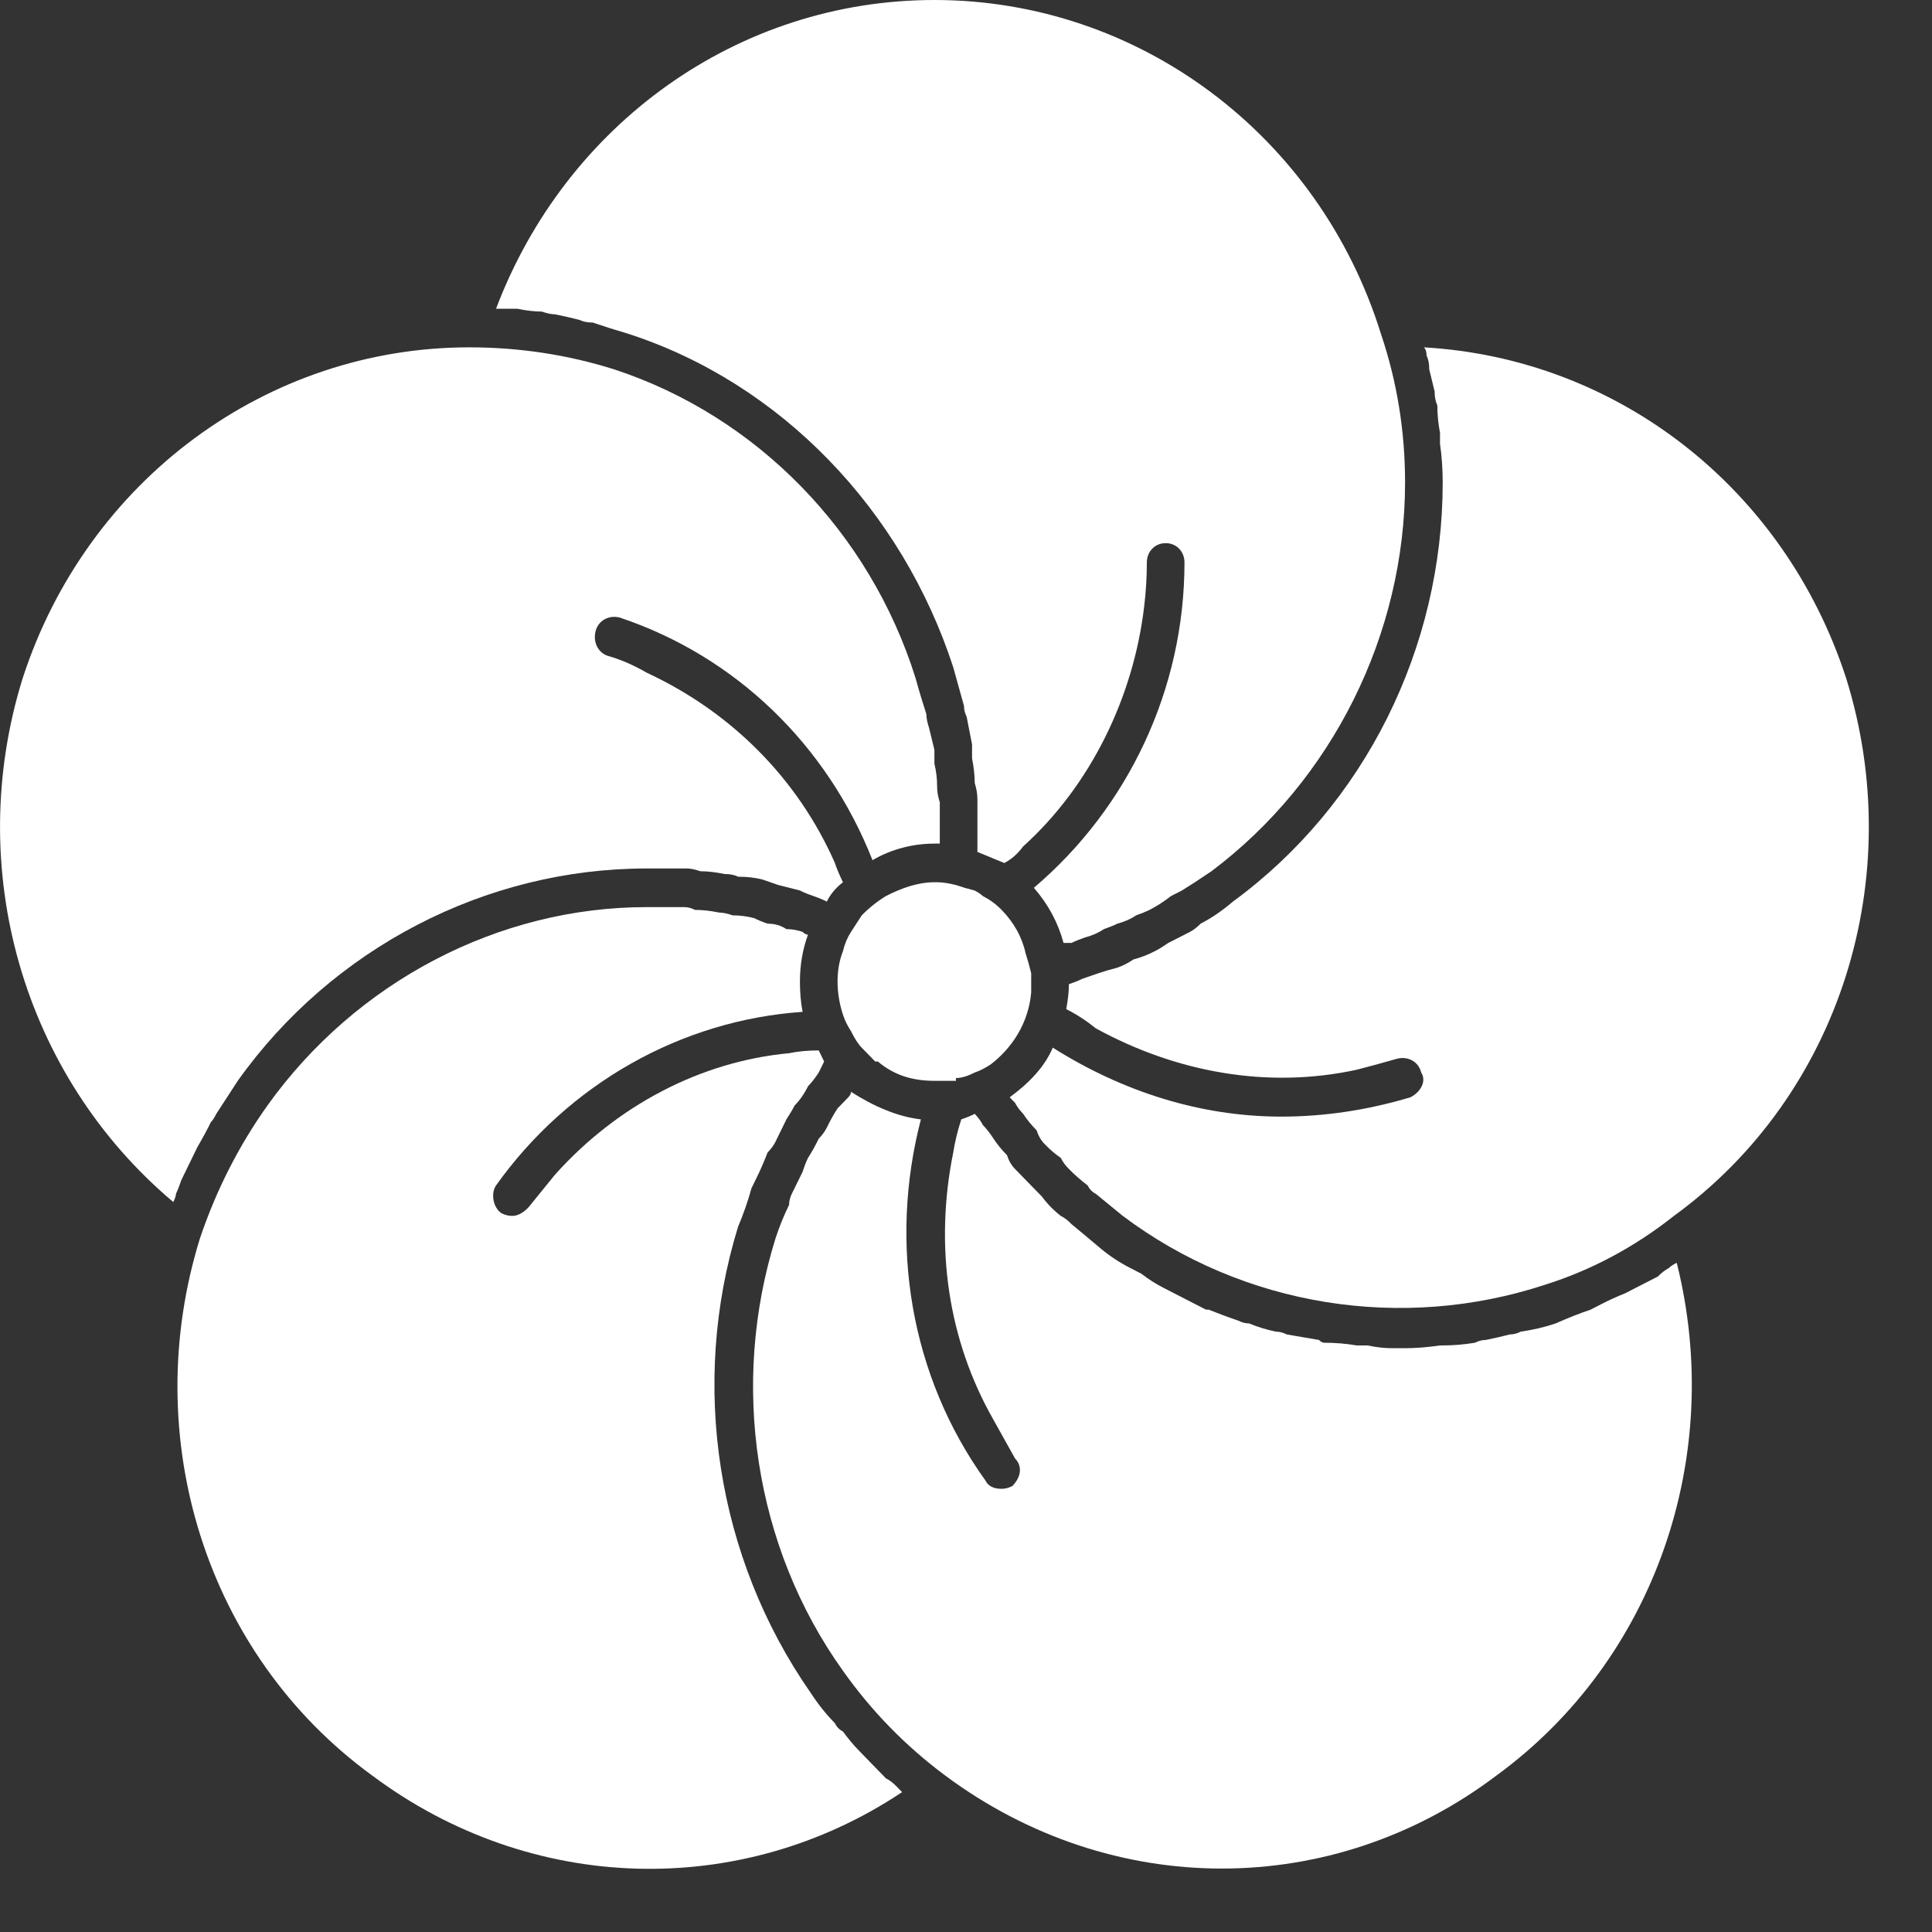 <?xml version="1.0" encoding="utf-8"?>
<svg xmlns="http://www.w3.org/2000/svg" fill="none" height="100%" overflow="visible" preserveAspectRatio="none" style="display: block;" viewBox="0 0 23 23" width="100%">
<rect x="0" y="0" width="23" height="23" fill="#333333" stroke="none"/>
<g id="Frame 627532">
<g id="Group 30">
<path d="M6.161 3.676C6.267 3.698 6.364 3.709 6.449 3.709C6.513 3.731 6.566 3.742 6.609 3.742C6.716 3.764 6.812 3.786 6.897 3.808C6.94 3.829 6.993 3.84 7.057 3.84C7.185 3.884 7.324 3.928 7.474 3.972C9.299 4.562 10.739 6.072 11.348 7.943C11.39 8.096 11.433 8.249 11.476 8.403C11.476 8.446 11.486 8.49 11.508 8.534C11.529 8.643 11.551 8.753 11.572 8.862C11.572 8.906 11.572 8.961 11.572 9.026C11.593 9.136 11.604 9.234 11.604 9.322C11.625 9.387 11.636 9.453 11.636 9.519C11.636 9.606 11.636 9.694 11.636 9.781C11.636 9.847 11.636 9.912 11.636 9.978C11.636 10.022 11.636 10.077 11.636 10.142C11.743 10.186 11.849 10.23 11.956 10.274C12.041 10.23 12.116 10.164 12.18 10.077C12.981 9.354 13.493 8.304 13.621 7.221C13.642 7.046 13.653 6.871 13.653 6.696C13.653 6.565 13.749 6.466 13.877 6.466C14.005 6.466 14.101 6.565 14.101 6.696C14.101 8.206 13.429 9.617 12.308 10.569C12.479 10.766 12.597 10.985 12.661 11.225C12.682 11.225 12.714 11.225 12.757 11.225C12.799 11.204 12.853 11.182 12.917 11.16C13.002 11.138 13.077 11.105 13.141 11.061C13.205 11.039 13.258 11.018 13.301 10.996C13.386 10.974 13.461 10.941 13.525 10.897C13.589 10.875 13.642 10.853 13.685 10.832C13.771 10.788 13.856 10.733 13.941 10.667C13.984 10.646 14.027 10.624 14.069 10.602C14.176 10.536 14.293 10.46 14.422 10.372C15.862 9.289 16.727 7.549 16.727 5.744C16.727 5.131 16.631 4.541 16.439 3.972C15.702 1.608 13.557 0 11.124 0C8.786 0 6.737 1.477 5.905 3.676C5.947 3.676 5.979 3.676 6.001 3.676C6.065 3.676 6.118 3.676 6.161 3.676Z" fill="white" id="&lt;Path&gt;"/>
<path d="M2.287 13.785C2.308 13.741 2.329 13.698 2.351 13.654C2.415 13.544 2.468 13.446 2.511 13.358C2.532 13.337 2.554 13.304 2.575 13.26C2.66 13.129 2.746 12.997 2.831 12.866C3.952 11.291 5.777 10.339 7.698 10.339C7.719 10.339 7.73 10.339 7.73 10.339C7.879 10.339 8.029 10.339 8.178 10.339C8.221 10.339 8.274 10.35 8.338 10.372C8.424 10.372 8.52 10.383 8.626 10.405C8.69 10.405 8.744 10.415 8.786 10.437C8.893 10.437 8.989 10.448 9.075 10.47C9.139 10.492 9.203 10.514 9.267 10.536C9.352 10.558 9.438 10.579 9.523 10.601C9.566 10.623 9.619 10.645 9.683 10.667C9.747 10.689 9.8 10.711 9.843 10.733C9.886 10.645 9.95 10.569 10.035 10.503C9.993 10.415 9.96 10.339 9.939 10.273C9.491 9.256 8.69 8.468 7.698 8.008C7.548 7.921 7.399 7.855 7.25 7.812C7.122 7.779 7.057 7.647 7.09 7.516C7.122 7.385 7.25 7.319 7.378 7.352C8.754 7.812 9.843 8.862 10.387 10.24C10.611 10.109 10.868 10.043 11.124 10.043C11.145 10.043 11.166 10.043 11.188 10.043C11.188 10.021 11.188 10 11.188 9.978C11.188 9.912 11.188 9.846 11.188 9.781C11.188 9.693 11.188 9.617 11.188 9.551C11.166 9.485 11.156 9.42 11.156 9.354C11.156 9.267 11.145 9.179 11.124 9.092C11.124 9.048 11.124 8.993 11.124 8.927C11.102 8.84 11.081 8.752 11.06 8.665C11.039 8.599 11.028 8.545 11.028 8.501C10.985 8.369 10.942 8.227 10.9 8.074C10.355 6.335 9.011 4.956 7.314 4.398C6.759 4.223 6.182 4.135 5.585 4.135C3.183 4.135 1.038 5.711 0.27 8.074C-0.435 10.339 0.27 12.8 2.063 14.31C2.084 14.267 2.095 14.234 2.095 14.212C2.116 14.168 2.137 14.113 2.159 14.048C2.201 13.96 2.244 13.873 2.287 13.785Z" fill="white" id="&lt;Path&gt;_2"/>
<path d="M10.547 21.171C10.483 21.105 10.419 21.039 10.355 20.974C10.312 20.93 10.27 20.886 10.227 20.842C10.163 20.777 10.099 20.7 10.035 20.613C9.992 20.591 9.96 20.558 9.939 20.514C9.832 20.405 9.736 20.284 9.651 20.153C8.53 18.545 8.21 16.477 8.786 14.606C8.85 14.453 8.904 14.3 8.946 14.146C8.968 14.103 8.989 14.059 9.01 14.015C9.053 13.928 9.096 13.829 9.138 13.72C9.181 13.676 9.213 13.632 9.234 13.588C9.277 13.501 9.32 13.414 9.362 13.326C9.405 13.26 9.437 13.206 9.459 13.162C9.523 13.096 9.576 13.02 9.619 12.932C9.661 12.888 9.704 12.834 9.747 12.768C9.768 12.724 9.789 12.681 9.811 12.637C9.789 12.593 9.768 12.549 9.747 12.505C9.619 12.505 9.501 12.516 9.394 12.538C8.338 12.637 7.345 13.162 6.609 13.982C6.502 14.114 6.395 14.245 6.289 14.376C6.225 14.442 6.161 14.475 6.097 14.475C6.054 14.475 6.011 14.464 5.968 14.442C5.872 14.376 5.84 14.212 5.904 14.114C6.769 12.899 8.114 12.144 9.555 12.046C9.533 11.937 9.523 11.816 9.523 11.685C9.523 11.488 9.555 11.302 9.619 11.127C9.597 11.127 9.576 11.116 9.555 11.094C9.491 11.072 9.426 11.061 9.362 11.061C9.298 11.018 9.224 10.996 9.138 10.996C9.074 10.974 9.021 10.952 8.978 10.93C8.893 10.908 8.807 10.897 8.722 10.897C8.658 10.875 8.605 10.864 8.562 10.864C8.455 10.842 8.359 10.832 8.274 10.832C8.231 10.81 8.188 10.799 8.146 10.799C7.996 10.799 7.858 10.799 7.73 10.799C7.73 10.799 7.719 10.799 7.697 10.799C5.936 10.799 4.239 11.685 3.183 13.162C2.841 13.643 2.575 14.168 2.382 14.737C1.646 17.101 2.446 19.694 4.432 21.138C6.321 22.549 8.818 22.615 10.739 21.335C10.718 21.313 10.697 21.291 10.675 21.269C10.633 21.225 10.59 21.192 10.547 21.171Z" fill="white" id="&lt;Path&gt;_3"/>
<path d="M19.864 15.098C19.822 15.12 19.779 15.153 19.736 15.197C19.651 15.241 19.566 15.284 19.48 15.328C19.438 15.35 19.395 15.372 19.352 15.394C19.245 15.437 19.149 15.481 19.064 15.525C19.021 15.547 18.979 15.569 18.936 15.591C18.808 15.634 18.669 15.689 18.52 15.755C18.392 15.799 18.253 15.831 18.104 15.853C18.061 15.875 18.018 15.886 17.975 15.886C17.89 15.908 17.794 15.93 17.687 15.952C17.645 15.952 17.602 15.963 17.559 15.985C17.431 16.006 17.303 16.017 17.175 16.017C17.154 16.017 17.143 16.017 17.143 16.017C16.994 16.039 16.855 16.05 16.727 16.05C16.705 16.05 16.684 16.05 16.663 16.05C16.641 16.05 16.609 16.05 16.567 16.05C16.481 16.05 16.385 16.039 16.278 16.017C16.236 16.017 16.193 16.017 16.15 16.017C16.022 15.995 15.894 15.985 15.766 15.985C15.745 15.985 15.723 15.973 15.702 15.952C15.574 15.93 15.446 15.908 15.318 15.886C15.275 15.864 15.232 15.853 15.19 15.853C15.083 15.831 14.976 15.799 14.87 15.755C14.827 15.755 14.784 15.744 14.742 15.722C14.613 15.678 14.496 15.634 14.389 15.591C14.368 15.591 14.357 15.591 14.357 15.591C14.229 15.525 14.101 15.459 13.973 15.394C13.93 15.372 13.888 15.35 13.845 15.328C13.76 15.284 13.674 15.23 13.589 15.164C13.546 15.142 13.504 15.12 13.461 15.098C13.333 15.033 13.215 14.956 13.109 14.868C12.98 14.759 12.863 14.661 12.756 14.573C12.714 14.529 12.671 14.496 12.628 14.475C12.543 14.409 12.468 14.332 12.404 14.245C12.361 14.201 12.319 14.157 12.276 14.114C12.212 14.048 12.148 13.982 12.084 13.917C12.041 13.873 12.009 13.818 11.988 13.752C11.924 13.687 11.87 13.621 11.828 13.556C11.785 13.49 11.742 13.435 11.7 13.392C11.678 13.348 11.646 13.304 11.604 13.26C11.561 13.282 11.508 13.304 11.444 13.326C11.401 13.457 11.369 13.588 11.348 13.72C11.123 14.836 11.284 15.952 11.828 16.904C11.913 17.057 11.999 17.21 12.084 17.363C12.18 17.462 12.148 17.593 12.052 17.691C12.009 17.713 11.967 17.724 11.924 17.724C11.828 17.724 11.764 17.691 11.732 17.626C10.835 16.378 10.579 14.803 10.963 13.326C10.675 13.293 10.387 13.162 10.131 12.998C10.131 13.02 10.12 13.041 10.099 13.063C10.056 13.107 10.013 13.151 9.971 13.195C9.928 13.26 9.885 13.337 9.843 13.424C9.821 13.468 9.789 13.512 9.747 13.556C9.704 13.643 9.661 13.72 9.619 13.785C9.597 13.829 9.576 13.884 9.555 13.95C9.512 14.037 9.469 14.124 9.426 14.212C9.405 14.256 9.394 14.3 9.394 14.343C9.33 14.475 9.277 14.606 9.234 14.737C8.69 16.477 8.978 18.413 10.035 19.89C10.376 20.372 10.782 20.787 11.252 21.137C13.237 22.614 15.862 22.614 17.815 21.137C19.704 19.759 20.537 17.33 19.961 15.033C19.918 15.055 19.886 15.076 19.864 15.098Z" fill="white" id="&lt;Path&gt;_4"/>
<path d="M21.978 8.074C21.242 5.809 19.257 4.267 16.951 4.135C16.973 4.157 16.983 4.19 16.983 4.234C17.005 4.278 17.015 4.332 17.015 4.398C17.037 4.486 17.058 4.573 17.079 4.661C17.079 4.726 17.09 4.781 17.111 4.825C17.111 4.934 17.122 5.044 17.143 5.153C17.143 5.197 17.143 5.24 17.143 5.284C17.165 5.437 17.175 5.591 17.175 5.744C17.175 7.713 16.247 9.584 14.678 10.733C14.55 10.842 14.422 10.93 14.294 10.995C14.251 11.039 14.208 11.072 14.166 11.094C14.08 11.137 13.995 11.181 13.909 11.225C13.845 11.269 13.792 11.302 13.749 11.323C13.664 11.367 13.579 11.4 13.493 11.422C13.429 11.466 13.365 11.498 13.301 11.52C13.216 11.542 13.141 11.564 13.077 11.586C13.013 11.608 12.949 11.63 12.885 11.652C12.842 11.674 12.789 11.695 12.725 11.717C12.725 11.805 12.714 11.903 12.693 12.013C12.821 12.078 12.938 12.155 13.045 12.242C14.005 12.768 15.094 12.965 16.151 12.735C16.322 12.691 16.482 12.647 16.631 12.604C16.759 12.571 16.887 12.636 16.919 12.768C16.983 12.866 16.919 12.997 16.791 13.063C16.279 13.216 15.767 13.293 15.254 13.293C14.294 13.293 13.365 12.997 12.533 12.472C12.437 12.702 12.245 12.899 12.02 13.063C12.042 13.085 12.063 13.107 12.084 13.129C12.106 13.172 12.138 13.216 12.181 13.26C12.223 13.326 12.277 13.391 12.341 13.457C12.362 13.523 12.394 13.577 12.437 13.621C12.501 13.687 12.565 13.741 12.629 13.785C12.65 13.829 12.682 13.873 12.725 13.916C12.789 13.982 12.864 14.048 12.949 14.113C12.97 14.157 13.002 14.19 13.045 14.212C13.152 14.299 13.258 14.387 13.365 14.474C14.806 15.558 16.695 15.853 18.392 15.295C18.947 15.12 19.459 14.846 19.929 14.474C21.914 13.03 22.715 10.437 21.978 8.074Z" fill="white" id="&lt;Path&gt;_5"/>
<path d="M12.212 11.357C12.169 11.16 12.073 10.985 11.924 10.832C11.86 10.766 11.785 10.711 11.7 10.667C11.678 10.646 11.646 10.624 11.604 10.602C11.518 10.58 11.444 10.558 11.38 10.536C11.294 10.514 11.22 10.503 11.155 10.503C11.134 10.503 11.123 10.503 11.123 10.503C10.931 10.503 10.739 10.569 10.547 10.667C10.44 10.733 10.344 10.81 10.259 10.897C10.216 10.963 10.174 11.028 10.131 11.094C10.088 11.16 10.056 11.236 10.035 11.324C9.992 11.433 9.971 11.554 9.971 11.685C9.971 11.816 9.992 11.947 10.035 12.079C10.056 12.144 10.088 12.21 10.131 12.276C10.174 12.363 10.216 12.429 10.259 12.473C10.323 12.538 10.376 12.593 10.419 12.637C10.44 12.637 10.451 12.637 10.451 12.637C10.643 12.801 10.867 12.867 11.123 12.867C11.209 12.867 11.294 12.867 11.38 12.867C11.38 12.867 11.38 12.856 11.38 12.834C11.444 12.834 11.518 12.812 11.604 12.768C11.668 12.746 11.732 12.713 11.796 12.67C12.052 12.473 12.244 12.177 12.276 11.816C12.276 11.772 12.276 11.729 12.276 11.685C12.276 11.641 12.276 11.608 12.276 11.586C12.255 11.499 12.233 11.422 12.212 11.357Z" fill="white" id="&lt;Path&gt;_6"/>
</g>
</g>
</svg>